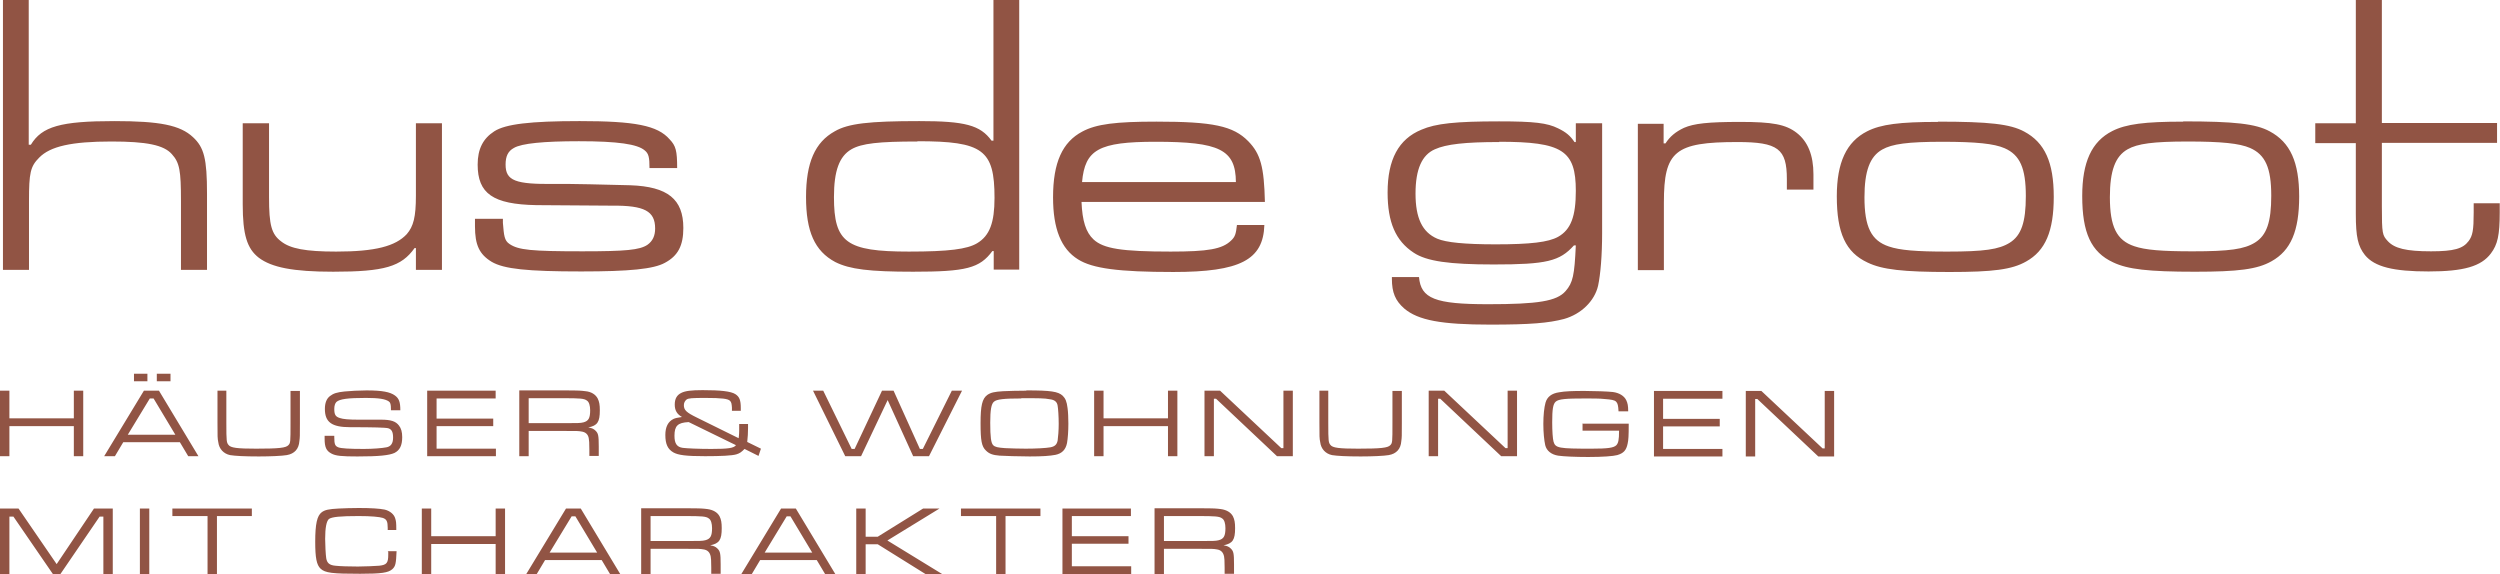 <?xml version="1.0" encoding="UTF-8"?><svg id="b" xmlns="http://www.w3.org/2000/svg" width="100%" height="100%" viewBox="0 0 93.11 21.39"><g id="c"><g><path d="M.11,0V10.05h.97v-2.57c0-1.04,.05-1.28,.38-1.61,.41-.42,1.2-.6,2.69-.6,1.31,0,1.95,.13,2.25,.47,.29,.32,.34,.61,.34,1.74v2.57h.97v-2.84c0-1.3-.11-1.72-.52-2.1-.48-.45-1.24-.6-2.93-.6-2,0-2.7,.2-3.11,.88h-.08V0H.11ZM9.04,4.59v3.02c0,1.13,.16,1.65,.6,1.99,.48,.36,1.27,.52,2.77,.52,1.91,0,2.54-.19,3.03-.88h.05v.81h.97V4.59h-.97v2.7c0,.79-.09,1.14-.34,1.43-.42,.45-1.17,.65-2.63,.65-1.14,0-1.71-.11-2.05-.38-.36-.27-.45-.61-.45-1.64v-2.76h-.97Zm8.65,3.56v.28c0,.69,.16,1.04,.62,1.32,.46,.27,1.33,.36,3.34,.36,1.8,0,2.69-.09,3.11-.32,.49-.26,.69-.64,.69-1.3,0-1.07-.58-1.54-1.97-1.59-.65-.02-2.42-.06-2.82-.05-1.47,.02-1.83-.12-1.83-.72,0-.31,.09-.5,.31-.62,.29-.17,1.11-.25,2.42-.25,1.46,0,2.18,.11,2.45,.34,.15,.12,.18,.26,.18,.66h1.03c0-.65-.05-.83-.28-1.07-.45-.52-1.3-.68-3.35-.68-1.84,0-2.76,.11-3.18,.38-.42,.27-.62,.66-.62,1.24,0,1.08,.57,1.48,2.18,1.51,2.34,.02,2.53,.02,2.83,.02,1.2-.01,1.6,.2,1.6,.85,0,.27-.09,.47-.29,.61-.29,.19-.79,.24-2.42,.24-1.92,0-2.38-.05-2.71-.27-.2-.13-.21-.32-.25-.79v-.15h-1.05ZM37.97,0h-.97V5.24h-.07c-.42-.58-.99-.73-2.69-.73-1.88,0-2.65,.09-3.15,.38-.74,.41-1.07,1.17-1.07,2.45s.32,2.01,1.09,2.42c.54,.27,1.27,.36,2.9,.36,1.97,0,2.48-.13,2.95-.77h.05v.69h.95V0Zm-3.8,5.26c2.44,0,2.87,.32,2.87,2.11,0,.92-.18,1.41-.65,1.69-.37,.22-1.05,.31-2.54,.31-2.33,0-2.79-.34-2.79-2.03,0-.98,.2-1.52,.65-1.78,.38-.22,1.02-.29,2.46-.29m11.9,3.1c-.04,.35-.07,.45-.22,.59-.33,.32-.86,.41-2.25,.41-1.83,0-2.5-.11-2.87-.45-.29-.27-.42-.69-.45-1.4h6.83c-.03-1.3-.16-1.79-.62-2.26-.56-.57-1.31-.73-3.42-.73-1.52,0-2.24,.09-2.76,.37-.74,.39-1.09,1.15-1.09,2.45,0,1.17,.3,1.92,.93,2.31,.54,.34,1.51,.47,3.55,.47,2.49,0,3.35-.45,3.39-1.75h-1.02Zm-5.77-1.59c.11-1.21,.62-1.5,2.74-1.5,2.38,0,2.98,.29,2.99,1.5h-5.73Zm18.39-2.18v.69h-.05c-.16-.24-.32-.37-.61-.51-.4-.2-.89-.26-2.2-.26-1.62,0-2.36,.08-2.89,.31-.85,.35-1.26,1.11-1.26,2.34,0,1.11,.3,1.8,.97,2.24,.48,.32,1.32,.44,2.98,.44,1.97,0,2.46-.12,2.99-.71h.07c-.05,1.12-.11,1.39-.38,1.7-.33,.38-1.03,.49-2.89,.49-1.97,0-2.5-.21-2.57-1.01h-1.01v.06c0,.52,.13,.82,.46,1.11,.52,.44,1.38,.6,3.21,.6,1.5,0,2.17-.06,2.74-.21,.64-.18,1.14-.67,1.27-1.24,.09-.42,.15-1.13,.15-1.96V4.59h-.98Zm-2.86,.68c2.36,0,2.86,.32,2.86,1.83,0,.94-.18,1.44-.66,1.71-.36,.2-1.02,.28-2.33,.28-1.15,0-1.84-.07-2.17-.21-.56-.24-.81-.77-.81-1.68s.24-1.44,.72-1.65c.42-.19,1.12-.27,2.4-.27m5.16-.68v5.45h.97v-2.52c0-1.91,.41-2.25,2.74-2.25,1.51,0,1.84,.25,1.84,1.38v.39h.99v-.57c0-.71-.21-1.22-.62-1.54-.41-.32-.91-.41-2.11-.41s-1.72,.06-2.09,.22c-.32,.15-.53,.33-.69,.58h-.07v-.73h-.97Zm11.18-.07c-1.43,0-2.13,.09-2.64,.35-.77,.39-1.13,1.16-1.13,2.42,0,1.37,.33,2.09,1.15,2.47,.54,.26,1.31,.35,3.05,.35,1.62,0,2.32-.09,2.85-.39,.72-.4,1.03-1.13,1.03-2.41s-.33-2.02-1.1-2.43c-.52-.28-1.3-.37-3.22-.37m.17,.75c1.26,0,1.93,.07,2.32,.24,.57,.25,.79,.74,.79,1.78,0,.98-.17,1.47-.6,1.74-.4,.25-.95,.33-2.33,.33-1.15,0-1.76-.05-2.17-.19-.66-.22-.91-.73-.91-1.83,0-.98,.2-1.52,.66-1.78,.37-.21,.95-.29,2.24-.29m8.97-.75c-1.43,0-2.13,.09-2.64,.35-.77,.39-1.12,1.16-1.12,2.42,0,1.37,.33,2.09,1.15,2.47,.54,.26,1.31,.35,3.05,.35,1.61,0,2.32-.09,2.85-.39,.72-.4,1.03-1.13,1.03-2.41s-.33-2.02-1.1-2.43c-.52-.28-1.3-.37-3.22-.37m.17,.75c1.26,0,1.93,.07,2.32,.24,.57,.25,.79,.74,.79,1.78,0,.98-.17,1.47-.6,1.74-.4,.25-.95,.33-2.33,.33-1.15,0-1.76-.05-2.17-.19-.66-.22-.91-.73-.91-1.83,0-.98,.2-1.52,.66-1.78,.37-.21,.95-.29,2.24-.29m6.26-5.28V4.59h-1.51v.74h1.51v2.64c0,.86,.08,1.2,.34,1.53,.36,.44,1.06,.61,2.37,.61s1.96-.19,2.32-.67c.25-.33,.33-.68,.33-1.53v-.34h-.97v.34c0,.67-.04,.87-.19,1.07-.21,.28-.54,.38-1.4,.38-.93,0-1.36-.11-1.61-.38-.2-.22-.22-.26-.22-1.3v-2.36h4.29v-.74h-4.29V0h-.97Z" style="fill:#915444;"/><path d="M0,18.94v2.44H.35v-2.14h.15l1.47,2.14h.28l1.46-2.14h.14v2.14h.35v-2.44h-.7l-1.39,2.07-1.42-2.07H0Zm5.21,2.44h.35v-2.44h-.35v2.44Zm1.21-2.44v.28h1.31v2.16h.35v-2.16h1.3v-.28h-2.96Zm8.04,1.61s0,.1,0,.11c0,.31-.06,.38-.34,.41-.1,.01-.57,.03-.79,.03-.32,0-.67-.01-.84-.03-.22-.02-.31-.1-.34-.28-.02-.12-.04-.52-.04-.72,0-.42,.05-.66,.14-.74,.11-.08,.43-.11,1.11-.11,.47,0,.77,.03,.9,.07,.14,.05,.18,.13,.18,.37v.08h.32c0-.29-.01-.33-.04-.43-.04-.15-.19-.28-.39-.33-.2-.04-.51-.06-.97-.06-.22,0-.58,.01-.75,.02-.37,.02-.51,.05-.63,.14-.17,.13-.24,.43-.24,1.1,0,.59,.05,.86,.2,1,.17,.16,.45,.19,1.47,.19,.8,0,1.05-.04,1.2-.17,.12-.11,.14-.2,.16-.67h-.33Zm1.25-1.61v2.44h.35v-1.12h2.4v1.12h.35v-2.44h-.35v1.03h-2.4v-1.03h-.35Zm7,2.44h.39l-1.47-2.44h-.55l-1.48,2.44h.39l.31-.52h2.11l.31,.52Zm-.47-.8h-1.77l.82-1.35h.14l.81,1.35Zm1.64,.8h.35v-.94h1.28c.56,0,.56,0,.68,.02,.16,.02,.25,.11,.28,.27,.01,.09,.02,.1,.02,.41v.23h.35v-.35c0-.42-.02-.49-.12-.59-.07-.07-.14-.1-.27-.12,.34-.07,.43-.2,.43-.64,0-.2-.02-.32-.08-.44-.08-.15-.24-.24-.45-.27-.18-.02-.18-.03-.84-.03h-1.63v2.44Zm.35-1.23v-.93h1.28c.63,0,.79,.01,.89,.09,.08,.05,.12,.19,.12,.36,0,.29-.06,.4-.25,.45-.12,.03-.2,.03-.76,.03h-1.28Zm6.49,1.23h.39l-1.47-2.44h-.55l-1.48,2.44h.39l.31-.52h2.11l.31,.52Zm-.47-.8h-1.77l.82-1.35h.14l.81,1.35Zm1.64-1.64v2.44h.35v-1.11h.45l1.78,1.11h.62l-2.04-1.25,1.94-1.19h-.61l-1.69,1.05h-.45v-1.05h-.35Zm3.9,0v.28h1.31v2.16h.35v-2.16h1.3v-.28h-2.96Zm3.78,2.44h2.56v-.29h-2.21v-.84h2.11v-.28h-2.11v-.75h2.2v-.28h-2.55v2.44Zm3.43,0h.35v-.94h1.28c.56,0,.56,0,.68,.02,.16,.02,.25,.11,.28,.27,.01,.09,.02,.1,.02,.41v.23h.35v-.35c0-.42-.02-.49-.12-.59-.07-.07-.14-.1-.27-.12,.34-.07,.43-.2,.43-.64,0-.2-.02-.32-.08-.44-.08-.15-.24-.24-.45-.27-.18-.02-.18-.03-.84-.03h-1.63v2.44Zm.35-1.23v-.93h1.28c.63,0,.79,.01,.89,.09,.08,.05,.12,.19,.12,.36,0,.29-.06,.4-.25,.45-.12,.03-.2,.03-.76,.03h-1.28Z" style="fill:#915444;"/><path d="M0,14.55v2.44H.35v-1.12H2.75v1.12h.35v-2.44h-.35v1.03H.35v-1.03h-.35Zm7,2.44h.39l-1.47-2.44h-.56l-1.48,2.44h.4l.31-.52h2.11l.31,.52Zm-.47-.8h-1.77l.82-1.35h.14l.81,1.35Zm-1.54-1.99h.5v-.28h-.5v.28Zm.85,0h.51v-.28h-.51v.28Zm2.26,.35v1.2c0,.52,0,.57,.03,.72,.03,.25,.2,.43,.44,.48,.18,.03,.54,.05,1.07,.05,.42,0,.87-.02,1.04-.05,.29-.05,.45-.23,.47-.52,.02-.15,.02-.17,.02-.67v-1.2h-.35v1.2c0,.7,0,.74-.08,.82-.09,.1-.35,.13-1.2,.13-.7,0-.95-.03-1.03-.14-.07-.09-.08-.12-.08-.82v-1.2h-.35Zm3.99,1.68s0,.1,0,.11c0,.31,.06,.45,.25,.55,.16,.09,.39,.11,.97,.11,.8,0,1.18-.04,1.38-.13,.2-.1,.29-.28,.29-.59,0-.19-.04-.33-.12-.43-.12-.16-.3-.22-.67-.22q-.68,0-.85,0c-.36,0-.56-.02-.68-.06-.16-.05-.21-.12-.21-.34,0-.12,.03-.21,.08-.26,.12-.11,.43-.15,1.1-.15,.48,0,.72,.04,.85,.13,.06,.04,.08,.11,.08,.29v.04h.35c0-.31-.05-.44-.2-.55-.18-.13-.47-.19-1.06-.19-.26,0-.62,.02-.82,.04-.28,.03-.41,.07-.54,.17-.13,.1-.19,.26-.19,.48,0,.49,.25,.68,.94,.68q1.29,0,1.42,.04c.13,.04,.18,.14,.18,.35s-.08,.33-.25,.36c-.15,.03-.5,.06-.84,.06-.55,0-.85-.02-.95-.06-.12-.05-.15-.11-.15-.38v-.05h-.34Zm3.82,.76h2.56v-.28h-2.21v-.84h2.11v-.28h-2.11v-.75h2.2v-.29h-2.55v2.44Zm3.43,0h.35v-.94h1.28c.56,0,.56,0,.68,.02,.16,.02,.26,.11,.28,.27,.01,.1,.02,.1,.02,.41v.23h.35v-.35c0-.42-.02-.49-.12-.59-.07-.07-.14-.1-.27-.12,.34-.07,.43-.2,.43-.64,0-.2-.02-.32-.08-.44-.08-.15-.24-.25-.45-.27-.18-.02-.18-.03-.84-.03h-1.63v2.44Zm.35-1.23v-.93h1.28c.63,0,.79,.01,.89,.09,.08,.05,.12,.19,.12,.36,0,.29-.06,.4-.25,.45-.12,.03-.2,.03-.76,.03h-1.28Zm7.84,.04v.24s0,.15-.02,.28l-1.56-.77c-.39-.19-.48-.28-.48-.46,0-.09,.04-.16,.1-.21,.07-.05,.2-.06,.7-.06,.61,0,.85,.03,.92,.11,.05,.05,.06,.11,.07,.25v.12h.33v-.1c0-.3-.05-.42-.2-.52-.17-.11-.57-.15-1.22-.15-.43,0-.65,.03-.79,.1-.17,.08-.25,.22-.25,.44s.09,.36,.27,.46c-.19,.03-.24,.04-.31,.07-.21,.1-.31,.3-.31,.6,0,.34,.09,.53,.3,.65,.18,.1,.47,.14,1.18,.14,.59,0,1.01-.02,1.17-.07,.12-.04,.17-.07,.3-.2l.52,.26,.09-.27-.51-.25c.02-.17,.03-.35,.03-.52v-.15h-.33Zm-.12,.78c-.08,.11-.29,.14-.92,.14-.47,0-.9-.02-1.06-.04-.22-.03-.31-.16-.31-.45,0-.37,.12-.49,.53-.51l1.76,.86Zm2.87-2.03l1.2,2.44h.59l.99-2.09,.95,2.09h.59l1.23-2.44h-.38l-1.08,2.17h-.11l-.98-2.17h-.43l-1.02,2.17h-.11l-1.06-2.17h-.38Zm7.94,0c-.25,0-.7,.01-.86,.02-.33,.02-.46,.05-.59,.14-.19,.14-.25,.4-.25,1.05s.04,.87,.2,1.02c.12,.12,.25,.17,.51,.19,.15,.01,.73,.03,1.12,.03,.48,0,.75-.02,.96-.06,.24-.05,.38-.19,.43-.44,.03-.17,.05-.44,.05-.72,0-.2-.01-.45-.03-.58-.03-.25-.08-.36-.18-.46-.17-.16-.45-.2-1.35-.2m-.2,.29c.67,0,.87,0,1.07,.04,.18,.02,.27,.1,.29,.24,.02,.11,.04,.4,.04,.68,0,.23-.02,.49-.04,.62-.03,.15-.11,.22-.27,.25-.17,.03-.54,.05-.92,.05-.19,0-.63-.01-.77-.02-.27-.02-.37-.04-.44-.11-.08-.08-.11-.3-.11-.84,0-.47,.04-.7,.14-.78,.1-.09,.37-.12,1.02-.12m2.71-.29v2.44h.35v-1.12h2.4v1.12h.35v-2.44h-.35v1.03h-2.4v-1.03h-.35Zm4.11,0v2.44h.35v-2.14h.08l2.27,2.14h.59v-2.44h-.35v2.14h-.08l-2.28-2.14h-.58Zm4.28,0v1.2c0,.52,0,.57,.03,.72,.03,.25,.2,.43,.44,.48,.18,.03,.54,.05,1.07,.05,.42,0,.87-.02,1.04-.05,.29-.05,.45-.23,.47-.52,.02-.15,.02-.17,.02-.67v-1.2h-.35v1.2c0,.7,0,.74-.08,.82-.09,.1-.35,.13-1.2,.13-.7,0-.95-.03-1.03-.14-.07-.09-.08-.12-.08-.82v-1.2h-.35Zm4.07,0v2.44h.35v-2.14h.08l2.27,2.14h.59v-2.44h-.35v2.14h-.08l-2.28-2.14h-.58Zm5.73,1.21v.28h1.36c0,.36-.03,.46-.1,.54-.1,.1-.32,.13-.93,.13-1.21,0-1.34-.02-1.41-.26-.03-.1-.05-.4-.05-.72,0-.49,.03-.68,.13-.77,.11-.1,.38-.12,1.11-.12,.22,0,.55,0,.7,.02,.27,.02,.38,.04,.44,.1,.06,.06,.08,.15,.09,.36h.36c0-.21-.02-.3-.07-.41-.08-.17-.27-.28-.5-.31-.16-.02-.7-.04-1.06-.04-.42,0-.73,.01-.94,.05-.28,.04-.45,.17-.51,.39-.05,.18-.08,.47-.08,.79s.03,.61,.07,.79c.05,.21,.23,.35,.48,.39,.2,.03,.65,.05,1.12,.05,.54,0,.93-.03,1.08-.07,.24-.07,.34-.18,.39-.43,.03-.14,.04-.27,.04-.74h-1.71Zm2.65,1.24h2.56v-.28h-2.21v-.84h2.11v-.28h-2.11v-.75h2.21v-.29h-2.55v2.44Zm3.43-2.44v2.44h.35v-2.14h.08l2.27,2.14h.59v-2.44h-.35v2.14h-.08l-2.28-2.14h-.58Z" style="fill:#915444;"/></g></g></svg>